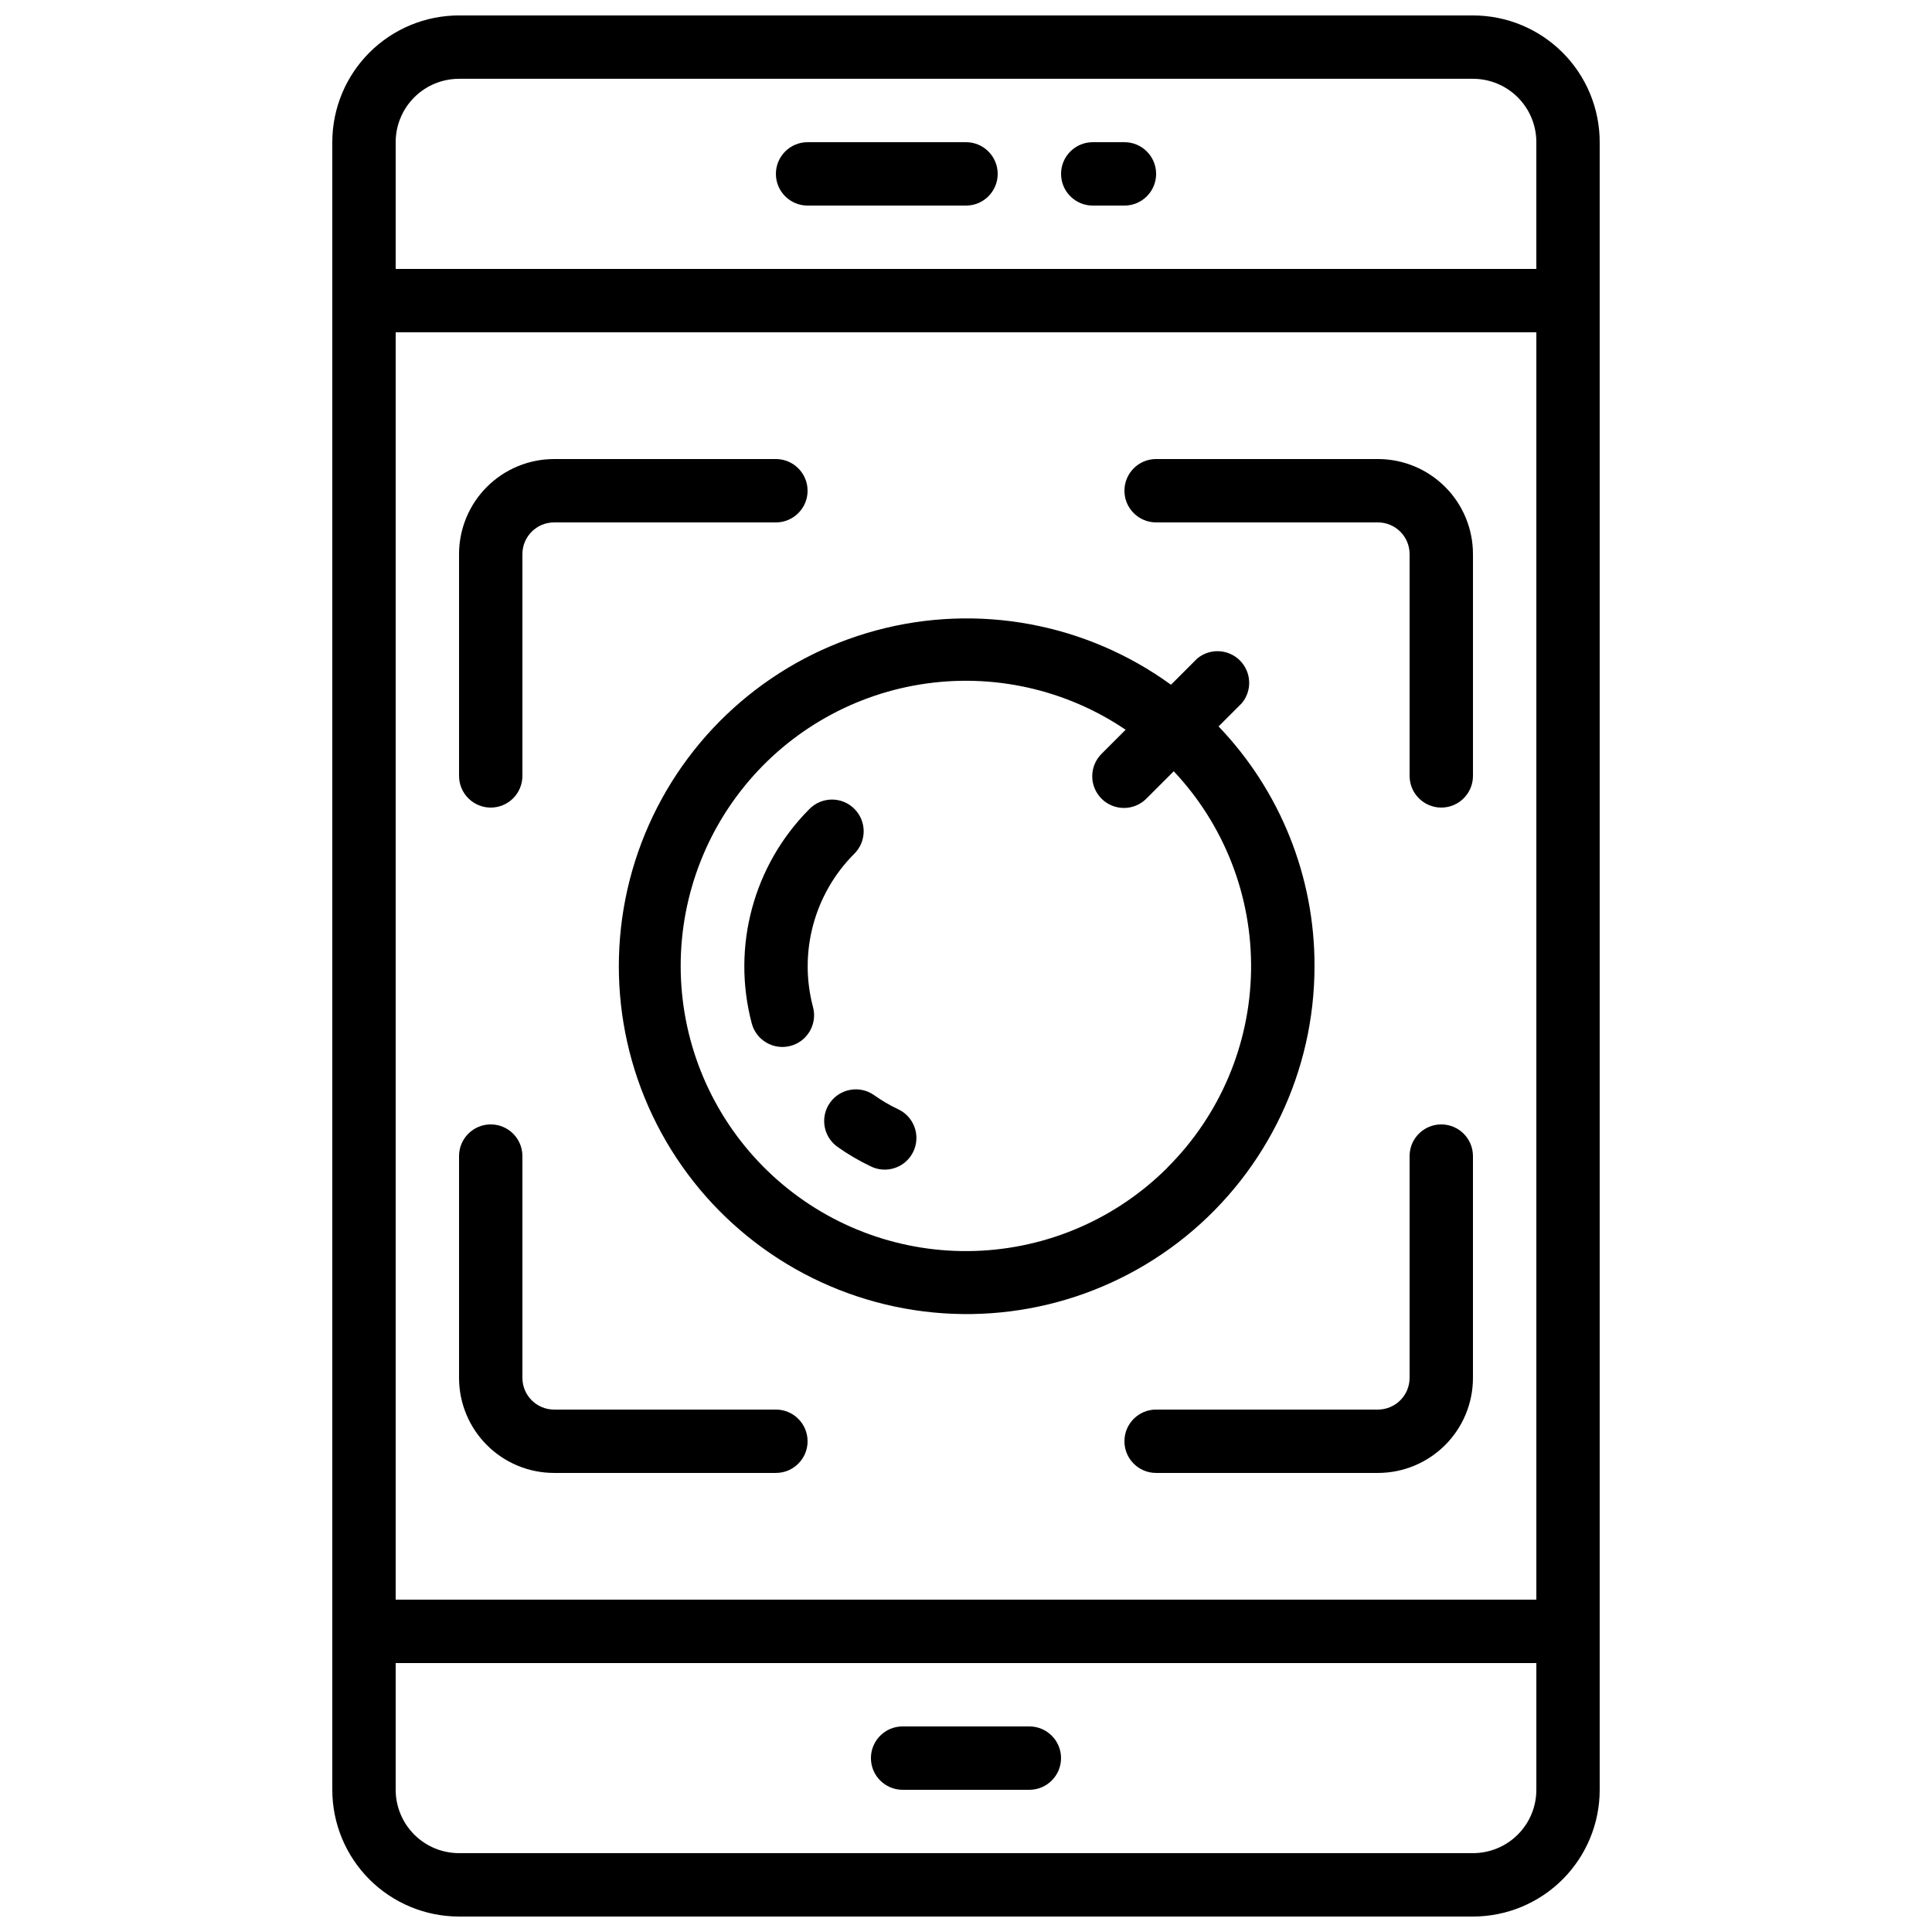 <?xml version="1.0" encoding="UTF-8"?>
<!-- Uploaded to: SVG Repo, www.svgrepo.com, Generator: SVG Repo Mixer Tools -->
<svg width="800px" height="800px" version="1.1" viewBox="144 144 512 512" xmlns="http://www.w3.org/2000/svg">
 <defs>
  <clipPath id="a">
   <path d="m232 148.09h336v503.81h-336z"/>
  </clipPath>
 </defs>
 <g clip-path="url(#a)">
  <path d="m534.35 148.09h-268.7c-8.906 0-17.449 3.539-23.75 9.836-6.297 6.301-9.836 14.844-9.836 23.75v436.64c0 8.906 3.539 17.449 9.836 23.75 6.301 6.297 14.844 9.836 23.75 9.836h268.7c8.906 0 17.449-3.539 23.75-9.836 6.297-6.301 9.836-14.844 9.836-23.75v-436.64c0-8.906-3.539-17.449-9.836-23.75-6.301-6.297-14.844-9.836-23.75-9.836zm-285.49 83.969h302.29v335.87h-302.29zm16.793-67.176h268.7c4.453 0 8.727 1.77 11.875 4.918 3.148 3.152 4.918 7.422 4.918 11.875v33.59h-302.29v-33.59c0-4.453 1.77-8.723 4.918-11.875 3.148-3.148 7.422-4.918 11.875-4.918zm268.7 470.22h-268.7c-4.453 0-8.727-1.77-11.875-4.918-3.148-3.148-4.918-7.422-4.918-11.875v-33.586h302.29v33.586c0 4.453-1.77 8.727-4.918 11.875-3.148 3.148-7.422 4.918-11.875 4.918z"/>
 </g>
 <path d="m492.36 400c0.047-23.656-9.066-46.406-25.426-63.488l6.148-6.148c2.801-3.34 2.582-8.266-0.504-11.344-3.086-3.078-8.016-3.281-11.344-0.469l-6.91 6.91h-0.004c-22.508-16.336-51.188-21.637-78.051-14.422-26.859 7.211-49.027 26.168-60.324 51.582-11.297 25.414-10.516 54.57 2.125 79.344 12.645 24.773 35.793 42.512 63.004 48.277 27.207 5.766 55.562-1.062 77.164-18.578 21.602-17.52 34.141-43.855 34.121-71.664zm-38.969 53.43v-0.004c-13.586 13.586-31.836 21.484-51.039 22.09-19.203 0.609-37.914-6.117-52.332-18.812-14.422-12.699-23.461-30.41-25.289-49.531-1.828-19.125 3.699-38.23 15.453-53.426 11.754-15.195 28.855-25.344 47.824-28.383 18.973-3.039 38.387 1.262 54.297 12.027l-6.289 6.289c-1.617 1.566-2.543 3.715-2.562 5.969-0.02 2.25 0.867 4.418 2.461 6.008 1.59 1.594 3.758 2.481 6.008 2.461 2.254-0.02 4.402-0.941 5.969-2.562l7.164-7.164h-0.004c13.453 14.277 20.805 33.238 20.492 52.852-0.316 19.613-8.27 38.328-22.168 52.168z"/>
 <path d="m433.59 198.48h8.398c4.637 0 8.395-3.762 8.395-8.398s-3.758-8.398-8.395-8.398h-8.398c-4.637 0-8.398 3.762-8.398 8.398s3.762 8.398 8.398 8.398z"/>
 <path d="m358.02 198.48h41.984c4.637 0 8.395-3.762 8.395-8.398s-3.758-8.398-8.395-8.398h-41.984c-4.641 0-8.398 3.762-8.398 8.398s3.758 8.398 8.398 8.398z"/>
 <path d="m416.79 601.52h-33.59c-4.637 0-8.395 3.758-8.395 8.395s3.758 8.398 8.395 8.398h33.59c4.637 0 8.395-3.762 8.395-8.398s-3.758-8.395-8.395-8.395z"/>
 <path d="m509.16 265.65h-58.777c-4.637 0-8.395 3.762-8.395 8.398s3.758 8.395 8.395 8.395h58.777c2.227 0 4.363 0.887 5.938 2.461 1.574 1.574 2.461 3.711 2.461 5.938v58.777c0 4.637 3.758 8.398 8.395 8.398 4.641 0 8.398-3.762 8.398-8.398v-58.777c0-6.68-2.652-13.09-7.379-17.812-4.723-4.723-11.129-7.379-17.812-7.379z"/>
 <path d="m349.62 517.55h-58.777c-4.637 0-8.398-3.762-8.398-8.398v-58.777c0-4.637-3.758-8.395-8.395-8.395s-8.398 3.758-8.398 8.395v58.777c0 6.684 2.656 13.09 7.379 17.812 4.723 4.727 11.133 7.379 17.812 7.379h58.777c4.637 0 8.398-3.758 8.398-8.398 0-4.637-3.762-8.395-8.398-8.395z"/>
 <path d="m274.05 358.02c2.227 0 4.363-0.887 5.938-2.461 1.574-1.574 2.457-3.711 2.457-5.938v-58.777c0-4.637 3.762-8.398 8.398-8.398h58.777c4.637 0 8.398-3.758 8.398-8.395s-3.762-8.398-8.398-8.398h-58.777c-6.68 0-13.09 2.656-17.812 7.379s-7.379 11.133-7.379 17.812v58.777c0 2.227 0.887 4.363 2.461 5.938 1.574 1.574 3.711 2.461 5.938 2.461z"/>
 <path d="m525.95 441.98c-4.637 0-8.395 3.758-8.395 8.395v58.777c0 2.227-0.887 4.363-2.461 5.938s-3.711 2.461-5.938 2.461h-58.777c-4.637 0-8.395 3.758-8.395 8.395 0 4.641 3.758 8.398 8.395 8.398h58.777c6.684 0 13.09-2.652 17.812-7.379 4.727-4.723 7.379-11.129 7.379-17.812v-58.777c0-2.227-0.883-4.363-2.461-5.938-1.574-1.574-3.707-2.457-5.938-2.457z"/>
 <path d="m370.32 370.33c1.621-1.562 2.543-3.715 2.562-5.965 0.02-2.254-0.867-4.418-2.461-6.012-1.59-1.594-3.758-2.481-6.008-2.461-2.254 0.02-4.402 0.945-5.969 2.566-14.793 14.871-20.59 36.473-15.223 56.754 1.191 4.484 5.793 7.152 10.277 5.961 4.484-1.191 7.156-5.793 5.961-10.277-3.848-14.492 0.289-29.934 10.859-40.566z"/>
 <path d="m381.89 437.9c-2.172-1.035-4.246-2.258-6.207-3.652-3.777-2.691-9.02-1.812-11.711 1.965s-1.812 9.02 1.965 11.711c2.762 1.965 5.688 3.684 8.75 5.141 2.016 1.02 4.363 1.18 6.5 0.445 2.141-0.734 3.894-2.297 4.863-4.34s1.074-4.391 0.293-6.512c-0.785-2.121-2.391-3.836-4.453-4.758z"/>
</svg>